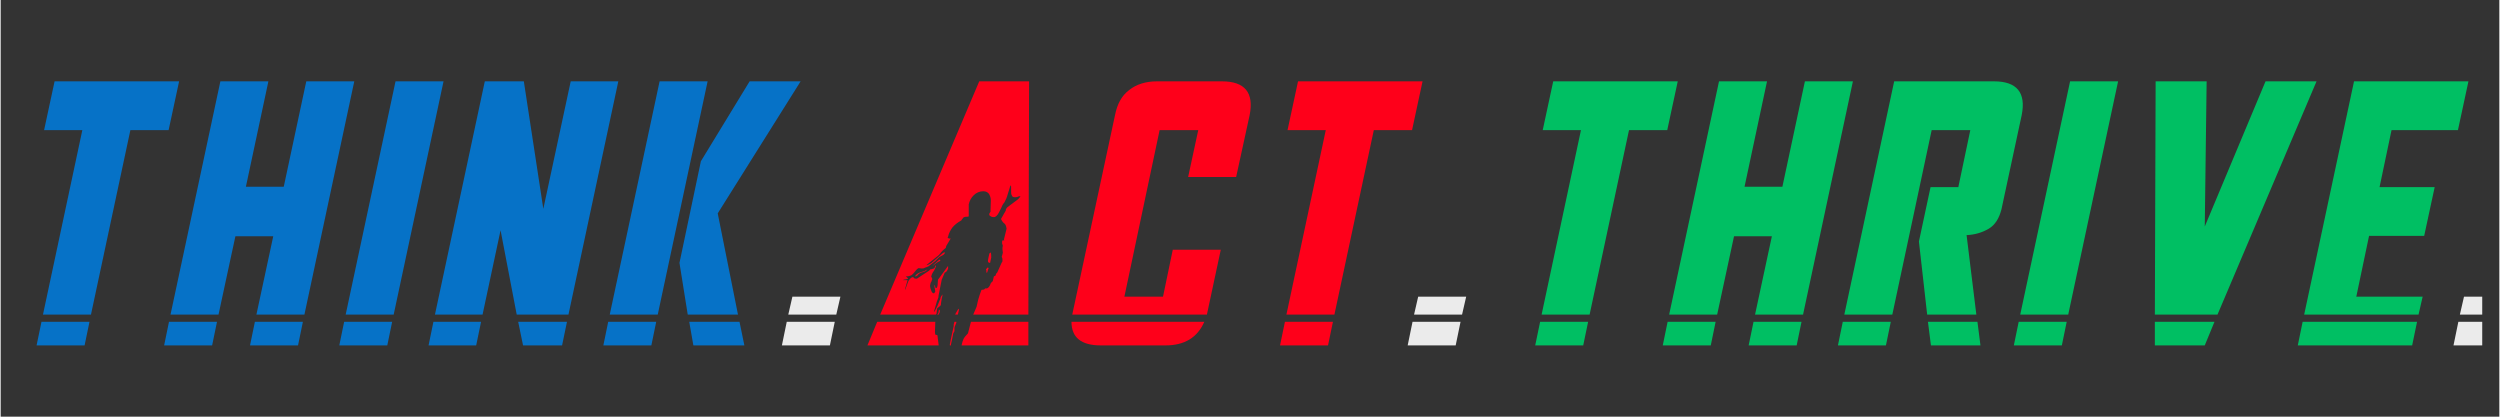 <svg xmlns="http://www.w3.org/2000/svg" xmlns:xlink="http://www.w3.org/1999/xlink" width="300" zoomAndPan="magnify" viewBox="0 0 224.88 37.5" height="50" preserveAspectRatio="xMidYMid meet" version="1.0"><rect x="0" y="0" width="224.88" height="37.5" fill="#333333" stroke="none"/><defs><g/><clipPath id="ba2d5c026b"><path d="M 220 26 L 223.34 26 L 223.34 32 L 220 32 Z M 220 26 " clip-rule="nonzero"/></clipPath></defs><g fill="#0672c7" fill-opacity="1"><g transform="translate(-1.088, 31.086)"><g><path d="M 17.148 -23.766 L 5.941 -23.766 L 4.996 -19.375 L 8.438 -19.375 L 4.895 -2.77 L 9.215 -2.77 L 12.762 -19.375 L 16.203 -19.375 Z M 8.641 0 L 9.082 -2.125 L 4.762 -2.125 L 4.32 0 Z M 8.641 0 "/></g></g></g><g fill="#0672c7" fill-opacity="1"><g transform="translate(13.833, 31.086)"><g><path d="M 10.262 -23.766 L 5.941 -23.766 L 1.453 -2.77 L 5.773 -2.77 L 7.293 -9.824 L 10.699 -9.824 L 9.184 -2.77 L 13.504 -2.77 L 17.992 -23.766 L 13.672 -23.766 L 11.645 -14.281 L 8.238 -14.281 Z M 12.93 0 L 13.367 -2.125 L 9.047 -2.125 L 8.609 0 Z M 5.199 0 L 5.637 -2.125 L 1.316 -2.125 L 0.879 0 Z M 5.199 0 "/></g></g></g><g fill="#0672c7" fill-opacity="1"><g transform="translate(29.597, 31.086)"><g><path d="M 5.941 -23.766 L 1.453 -2.77 L 5.773 -2.77 L 10.262 -23.766 Z M 5.199 0 L 5.637 -2.125 L 1.316 -2.125 L 0.879 0 Z M 5.199 0 "/></g></g></g><g fill="#0672c7" fill-opacity="1"><g transform="translate(37.632, 31.086)"><g><path d="M 7.359 -10.363 L 8.812 -2.77 L 13.469 -2.77 L 17.957 -23.766 L 13.672 -23.766 L 11.207 -12.289 L 9.453 -23.766 L 5.941 -23.766 L 1.453 -2.77 L 5.738 -2.77 Z M 5.164 0 L 5.605 -2.125 L 1.316 -2.125 L 0.879 0 Z M 9.383 0 L 12.895 0 L 13.336 -2.125 L 8.945 -2.125 Z M 9.383 0 "/></g></g></g><g fill="#0672c7" fill-opacity="1"><g transform="translate(53.363, 31.086)"><g><path d="M 10.262 -23.766 L 5.941 -23.766 L 1.453 -2.77 L 5.773 -2.77 Z M 7.73 -7.426 L 8.473 -2.77 L 12.996 -2.77 L 11.172 -11.883 L 18.633 -23.766 L 14.043 -23.766 L 9.656 -16.574 Z M 8.98 0 L 13.57 0 L 13.133 -2.125 L 8.609 -2.125 Z M 5.199 0 L 5.637 -2.125 L 1.316 -2.125 L 0.879 0 Z M 5.199 0 "/></g></g></g><g fill="#ebebeb" fill-opacity="1"><g transform="translate(69.432, 31.086)"><g><path d="M 5.199 0 L 5.637 -2.125 L 1.316 -2.125 L 0.879 0 Z M 1.824 -4.387 L 1.453 -2.77 L 5.773 -2.77 L 6.145 -4.387 Z M 1.824 -4.387 "/></g></g></g><g fill="#fe001a" fill-opacity="1"><g transform="translate(77.47, 31.086)"><g><path d="M 1.688 -2.77 L 6.684 -2.77 L 6.719 -2.801 C 6.719 -2.801 6.75 -2.801 6.75 -2.836 L 6.82 -3.344 L 7.121 -3.578 L 7.121 -3.613 C 7.121 -3.613 7.156 -3.645 7.156 -3.68 L 7.156 -3.781 L 7.223 -4.188 C 7.293 -4.422 7.293 -4.559 7.293 -4.59 L 7.156 -4.387 L 7.121 -4.289 C 7.121 -4.219 7.09 -4.152 7.023 -4.016 C 6.953 -3.883 6.922 -3.715 6.852 -3.578 C 6.785 -3.441 6.719 -3.309 6.648 -3.172 C 6.582 -3.039 6.516 -3.004 6.516 -3.004 L 6.785 -3.949 C 6.785 -3.949 6.82 -4.016 6.852 -4.117 C 6.887 -4.219 6.922 -4.289 6.922 -4.32 L 6.953 -4.387 L 6.922 -4.387 L 7.223 -5.906 L 7.496 -6.551 C 7.629 -6.582 7.73 -6.719 7.797 -6.922 L 7.797 -7.156 L 6.988 -6.043 C 6.922 -5.977 6.887 -5.906 6.887 -5.906 L 6.852 -5.402 C 6.82 -5.23 6.785 -5.164 6.719 -5.164 L 6.648 -5.199 L 6.617 -5.402 L 6.551 -5.402 L 6.648 -4.859 C 6.582 -4.727 6.551 -4.691 6.516 -4.691 L 6.48 -4.691 C 6.414 -4.691 6.312 -4.793 6.246 -5.031 C 6.176 -5.23 6.145 -5.402 6.211 -5.535 C 6.211 -5.57 6.211 -5.637 6.277 -5.703 C 6.312 -5.773 6.348 -5.875 6.379 -5.977 L 6.277 -6.211 C 6.312 -6.348 6.379 -6.516 6.48 -6.648 C 6.582 -6.785 6.648 -6.953 6.719 -7.156 C 6.719 -7.156 6.684 -7.191 6.684 -7.191 L 6.684 -7.223 C 6.648 -7.156 6.617 -7.121 6.617 -7.055 C 6.582 -6.988 6.551 -6.922 6.516 -6.922 C 6.379 -6.887 6.312 -6.852 6.277 -6.852 L 6.211 -6.852 L 6.078 -6.719 L 4.996 -6.008 L 4.895 -6.008 C 4.828 -6.008 4.762 -6.008 4.727 -6.078 C 4.691 -6.109 4.66 -6.145 4.625 -6.145 C 4.559 -6.145 4.457 -6.078 4.387 -6.008 C 4.32 -5.941 4.254 -5.84 4.219 -5.773 L 3.949 -5.031 L 3.914 -5.031 L 4.152 -5.875 L 3.715 -5.875 C 3.781 -5.906 3.883 -5.941 3.984 -5.941 C 4.051 -5.941 4.117 -5.977 4.188 -6.008 L 4.188 -6.043 L 3.984 -6.211 L 4.086 -6.211 C 4.219 -6.211 4.355 -6.246 4.488 -6.312 C 4.59 -6.379 4.691 -6.48 4.762 -6.582 C 4.828 -6.648 4.895 -6.75 4.961 -6.82 C 5.031 -6.887 5.098 -6.953 5.164 -6.953 L 5.402 -6.922 C 5.504 -6.922 5.605 -6.922 5.703 -6.988 C 5.805 -7.023 5.906 -7.055 6.043 -7.121 L 6.648 -7.594 L 6.953 -7.898 C 7.023 -7.965 7.156 -8.035 7.293 -8.102 C 7.426 -8.168 7.496 -8.27 7.527 -8.34 L 7.496 -8.371 L 7.359 -8.34 L 6.312 -7.426 C 6.109 -7.293 5.941 -7.223 5.84 -7.223 L 6.852 -8.035 C 6.988 -8.137 7.09 -8.27 7.191 -8.406 C 7.293 -8.539 7.426 -8.641 7.594 -8.777 L 7.629 -8.945 L 8.035 -9.621 C 8 -9.621 7.965 -9.621 7.898 -9.621 L 7.797 -9.656 C 7.766 -9.656 7.766 -9.656 7.766 -9.723 L 7.797 -9.789 C 7.867 -10.094 8 -10.363 8.203 -10.633 C 8.406 -10.871 8.676 -11.074 8.98 -11.242 C 8.98 -11.242 9.012 -11.273 9.047 -11.344 C 9.082 -11.375 9.113 -11.41 9.148 -11.477 C 9.215 -11.547 9.316 -11.578 9.453 -11.578 C 9.586 -11.578 9.656 -11.578 9.656 -11.645 L 9.656 -12.691 C 9.723 -12.996 9.855 -13.266 10.094 -13.504 C 10.328 -13.738 10.633 -13.875 10.973 -13.875 C 11.207 -13.875 11.375 -13.773 11.477 -13.637 C 11.578 -13.469 11.645 -13.266 11.645 -13.062 L 11.613 -12.02 C 11.578 -11.984 11.547 -11.949 11.547 -11.918 L 11.512 -11.883 L 11.512 -11.848 C 11.477 -11.746 11.512 -11.68 11.645 -11.613 C 11.746 -11.547 11.848 -11.547 11.949 -11.547 C 12.02 -11.547 12.152 -11.613 12.289 -11.816 C 12.355 -11.918 12.457 -12.117 12.59 -12.391 C 12.691 -12.66 12.793 -12.793 12.863 -12.863 C 12.996 -13.098 13.098 -13.336 13.164 -13.605 C 13.234 -13.84 13.336 -14.109 13.402 -14.379 L 13.434 -14.379 C 13.469 -14.379 13.469 -14.312 13.469 -14.211 C 13.469 -14.078 13.469 -13.977 13.469 -13.84 C 13.469 -13.707 13.469 -13.605 13.535 -13.504 C 13.57 -13.367 13.672 -13.336 13.809 -13.336 C 13.875 -13.336 13.941 -13.336 14.043 -13.367 C 14.109 -13.402 14.211 -13.434 14.312 -13.434 C 14.281 -13.367 14.211 -13.266 14.109 -13.164 C 13.977 -13.062 13.84 -12.961 13.707 -12.863 C 13.57 -12.762 13.434 -12.66 13.301 -12.559 C 13.164 -12.457 13.062 -12.391 13.062 -12.32 C 12.996 -12.32 12.996 -12.254 12.996 -12.152 C 12.93 -12.02 12.895 -11.949 12.863 -11.918 L 12.559 -11.375 C 12.66 -11.172 12.762 -11.039 12.863 -10.973 C 12.961 -10.902 13.031 -10.734 13.062 -10.5 L 12.828 -9.555 L 12.828 -9.52 C 12.828 -9.484 12.863 -9.453 12.863 -9.453 L 12.691 -9.453 L 12.66 -9.352 L 12.66 -9.148 L 12.691 -9.082 C 12.691 -9.012 12.727 -8.98 12.727 -8.98 C 12.691 -8.844 12.691 -8.777 12.691 -8.711 L 12.691 -8.641 L 12.727 -8.34 L 12.625 -7.965 C 12.691 -7.867 12.691 -7.766 12.691 -7.664 L 12.691 -7.562 C 12.66 -7.527 12.66 -7.496 12.66 -7.496 L 12.625 -7.461 L 12.219 -6.551 C 12.152 -6.516 12.117 -6.449 12.086 -6.348 C 12.086 -6.277 12.02 -6.246 11.918 -6.211 L 11.816 -5.773 C 11.68 -5.672 11.613 -5.57 11.578 -5.434 C 11.512 -5.301 11.445 -5.199 11.309 -5.133 L 11.141 -5.133 L 11.039 -5.031 L 10.801 -4.996 L 10.633 -4.523 L 10.5 -4.086 L 10.363 -3.477 L 10.059 -2.77 L 15.023 -2.77 L 15.09 -23.766 L 10.602 -23.766 Z M 6.648 -2.125 L 1.418 -2.125 L 0.539 0 L 6.953 0 L 6.852 -0.809 C 6.852 -0.91 6.82 -0.945 6.75 -0.945 C 6.648 -0.91 6.617 -1.012 6.617 -1.25 Z M 15.023 -2.125 L 9.855 -2.125 L 9.586 -1.082 C 9.383 -0.879 9.25 -0.707 9.184 -0.574 C 9.113 -0.406 9.047 -0.203 9.012 0 L 15.023 0 Z M 8.539 -2.027 L 8.539 -2.125 L 8.371 -2.125 L 8.305 -1.891 L 8.305 -1.754 L 8.035 -0.508 C 7.965 -0.168 7.934 0 7.965 0 L 8.066 0 C 8.035 0 8.066 -0.168 8.137 -0.438 L 8.27 -1.113 C 8.34 -1.18 8.371 -1.25 8.371 -1.316 L 8.371 -1.555 C 8.371 -1.621 8.406 -1.723 8.438 -1.789 C 8.473 -1.855 8.508 -1.957 8.539 -2.027 Z M 11.512 -8.27 L 11.41 -7.797 C 11.344 -7.527 11.41 -7.426 11.578 -7.426 C 11.613 -7.562 11.645 -7.73 11.68 -7.898 C 11.68 -8.066 11.68 -8.238 11.645 -8.371 Z M 5.941 -6.852 C 5.805 -6.75 5.57 -6.648 5.301 -6.582 C 5.031 -6.48 4.859 -6.348 4.828 -6.211 C 4.93 -6.211 4.996 -6.246 5.062 -6.312 C 5.098 -6.379 5.164 -6.449 5.301 -6.516 L 5.367 -6.551 C 5.504 -6.582 5.605 -6.617 5.672 -6.648 C 5.738 -6.648 5.84 -6.719 5.941 -6.852 Z M 8.742 -3.309 C 8.676 -3.242 8.641 -3.141 8.574 -3.039 C 8.508 -2.902 8.438 -2.836 8.438 -2.77 L 8.676 -2.77 L 8.777 -3.207 Z M 11.207 -6.852 L 11.242 -6.75 C 11.242 -6.719 11.242 -6.684 11.242 -6.648 C 11.242 -6.617 11.242 -6.582 11.242 -6.551 L 11.309 -6.551 L 11.445 -6.953 L 11.375 -7.023 Z M 7.055 -7.73 C 6.922 -7.664 6.82 -7.562 6.719 -7.461 C 6.582 -7.359 6.48 -7.258 6.379 -7.121 C 6.449 -7.191 6.582 -7.293 6.719 -7.395 C 6.852 -7.496 6.953 -7.562 7.09 -7.594 L 7.09 -7.664 C 7.09 -7.695 7.055 -7.73 7.055 -7.73 Z M 6.82 -2.77 L 6.953 -2.77 C 6.953 -2.77 6.988 -2.836 7.055 -3.004 C 7.055 -3.141 7.055 -3.207 7.023 -3.207 C 6.988 -3.207 6.953 -3.172 6.953 -3.105 L 6.922 -2.902 Z M 6.82 -2.77 "/></g></g></g><g fill="#fe001a" fill-opacity="1"><g transform="translate(94.99, 31.086)"><g><path d="M 9.316 -19.375 L 12.793 -19.375 L 11.883 -15.156 L 16.203 -15.156 L 17.418 -20.727 C 17.824 -22.754 16.98 -23.766 14.922 -23.766 L 9.082 -23.766 C 8.066 -23.766 7.223 -23.496 6.582 -22.988 C 5.906 -22.484 5.504 -21.738 5.301 -20.727 L 1.453 -2.77 L 13.57 -2.77 L 14.82 -8.609 L 10.5 -8.609 L 9.621 -4.387 L 6.145 -4.387 Z M 4.016 0 L 9.855 0 C 11.547 0 12.727 -0.707 13.336 -2.125 L 1.383 -2.125 C 1.383 -0.707 2.262 0 4.016 0 Z M 4.016 0 "/></g></g></g><g fill="#fe001a" fill-opacity="1"><g transform="translate(110.822, 31.086)"><g><path d="M 17.148 -23.766 L 5.941 -23.766 L 4.996 -19.375 L 8.438 -19.375 L 4.895 -2.77 L 9.215 -2.77 L 12.762 -19.375 L 16.203 -19.375 Z M 8.641 0 L 9.082 -2.125 L 4.762 -2.125 L 4.32 0 Z M 8.641 0 "/></g></g></g><g fill="#ebebeb" fill-opacity="1"><g transform="translate(125.752, 31.086)"><g><path d="M 5.199 0 L 5.637 -2.125 L 1.316 -2.125 L 0.879 0 Z M 1.824 -4.387 L 1.453 -2.77 L 5.773 -2.77 L 6.145 -4.387 Z M 1.824 -4.387 "/></g></g></g><g fill="#00bf63" fill-opacity="1"><g transform="translate(133.789, 31.086)"><g><path d="M 17.148 -23.766 L 5.941 -23.766 L 4.996 -19.375 L 8.438 -19.375 L 4.895 -2.77 L 9.215 -2.77 L 12.762 -19.375 L 16.203 -19.375 Z M 8.641 0 L 9.082 -2.125 L 4.762 -2.125 L 4.32 0 Z M 8.641 0 "/></g></g></g><g fill="#00bf63" fill-opacity="1"><g transform="translate(148.71, 31.086)"><g><path d="M 10.262 -23.766 L 5.941 -23.766 L 1.453 -2.77 L 5.773 -2.77 L 7.293 -9.824 L 10.699 -9.824 L 9.184 -2.77 L 13.504 -2.77 L 17.992 -23.766 L 13.672 -23.766 L 11.645 -14.281 L 8.238 -14.281 Z M 12.93 0 L 13.367 -2.125 L 9.047 -2.125 L 8.609 0 Z M 5.199 0 L 5.637 -2.125 L 1.316 -2.125 L 0.879 0 Z M 5.199 0 "/></g></g></g><g fill="#00bf63" fill-opacity="1"><g transform="translate(164.475, 31.086)"><g><path d="M 14.922 -23.766 L 5.941 -23.766 L 1.453 -2.77 L 5.773 -2.77 L 9.316 -19.375 L 12.793 -19.375 L 11.715 -14.246 L 9.215 -14.246 L 8.168 -9.352 L 8.91 -2.77 L 13.336 -2.77 L 12.457 -9.926 C 13.199 -9.957 13.875 -10.16 14.449 -10.5 C 15.023 -10.836 15.395 -11.445 15.598 -12.254 L 17.418 -20.727 C 17.824 -22.754 16.98 -23.766 14.922 -23.766 Z M 13.434 -2.125 L 8.98 -2.125 L 9.25 0 L 13.707 0 Z M 5.199 0 L 5.637 -2.125 L 1.316 -2.125 L 0.879 0 Z M 5.199 0 "/></g></g></g><g fill="#00bf63" fill-opacity="1"><g transform="translate(180.307, 31.086)"><g><path d="M 5.941 -23.766 L 1.453 -2.77 L 5.773 -2.77 L 10.262 -23.766 Z M 5.199 0 L 5.637 -2.125 L 1.316 -2.125 L 0.879 0 Z M 5.199 0 "/></g></g></g><g fill="#00bf63" fill-opacity="1"><g transform="translate(188.342, 31.086)"><g><path d="M 20.086 -23.766 L 15.496 -23.766 L 10.027 -10.699 L 10.195 -23.766 L 5.605 -23.766 L 5.535 -2.77 L 11.172 -2.77 Z M 10.027 0 L 10.902 -2.125 L 5.535 -2.125 L 5.535 0 Z M 10.027 0 "/></g></g></g><g fill="#00bf63" fill-opacity="1"><g transform="translate(205.862, 31.086)"><g><path d="M 5.941 -23.766 L 1.453 -2.77 L 11.746 -2.77 L 12.117 -4.387 L 6.145 -4.387 L 7.293 -9.855 L 12.254 -9.855 L 13.199 -14.246 L 8.238 -14.246 L 9.316 -19.375 L 15.293 -19.375 L 16.238 -23.766 Z M 11.172 0 L 11.613 -2.125 L 1.316 -2.125 L 0.879 0 Z M 11.172 0 "/></g></g></g><g clip-path="url(#ba2d5c026b)"><g fill="#ebebeb" fill-opacity="1"><g transform="translate(219.876, 31.086)"><g><path d="M 5.199 0 L 5.637 -2.125 L 1.316 -2.125 L 0.879 0 Z M 1.824 -4.387 L 1.453 -2.77 L 5.773 -2.77 L 6.145 -4.387 Z M 1.824 -4.387 "/></g></g></g></g></svg>